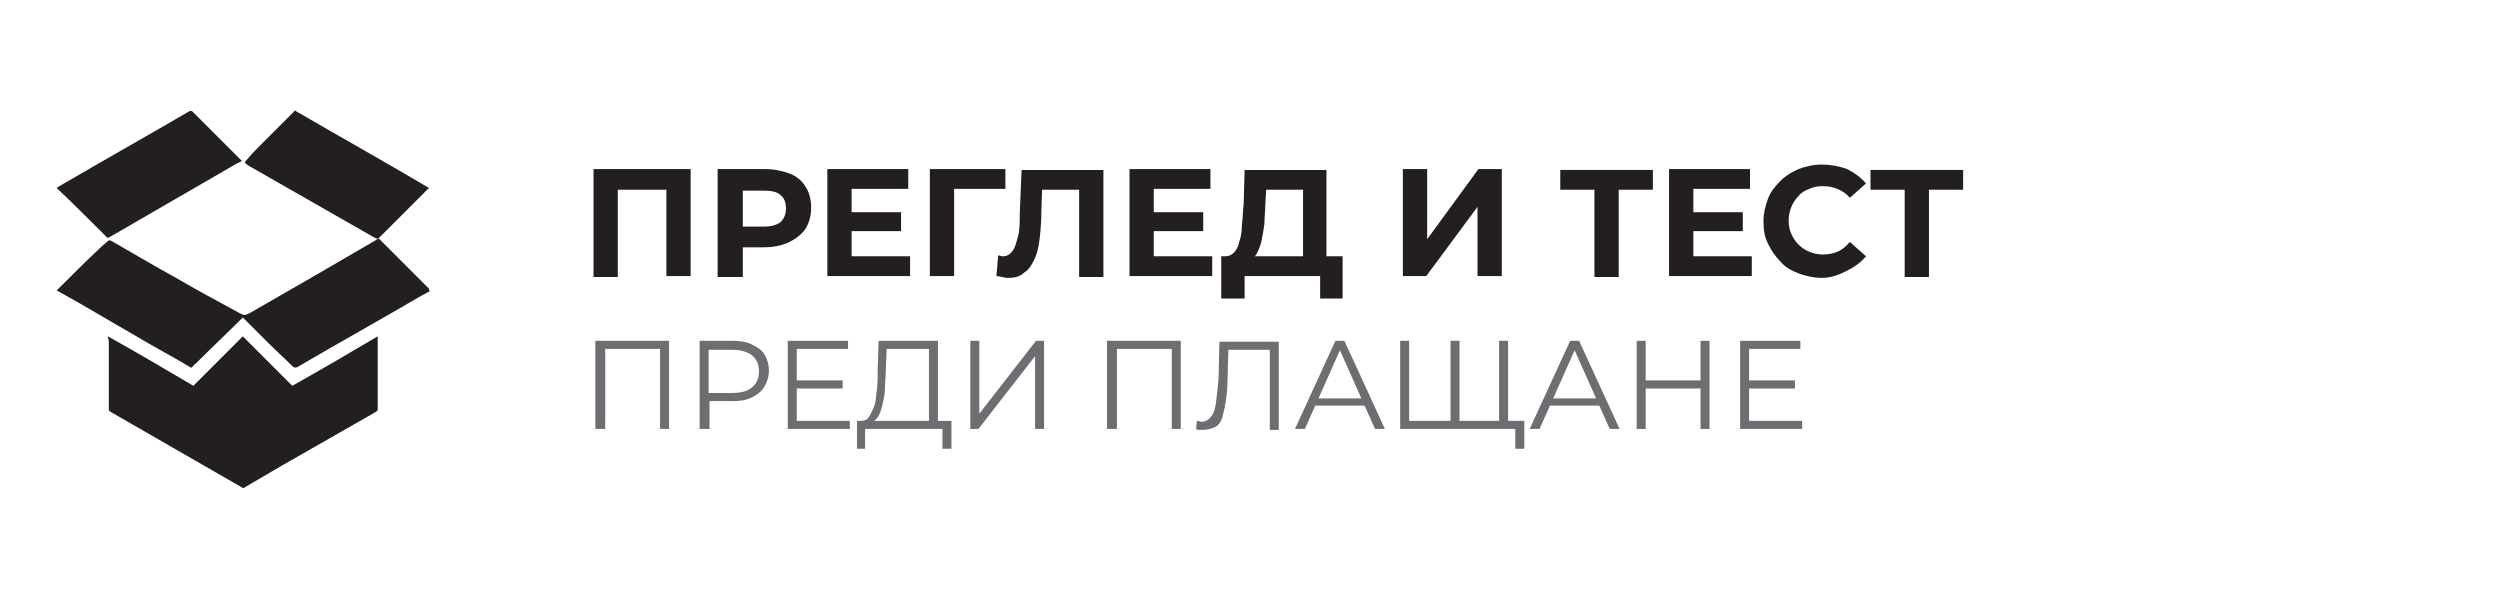 <?xml version="1.0" encoding="utf-8"?>
<!-- Generator: Adobe Illustrator 23.0.3, SVG Export Plug-In . SVG Version: 6.00 Build 0)  -->
<svg version="1.1" id="Layer_1" xmlns="http://www.w3.org/2000/svg" xmlns:xlink="http://www.w3.org/1999/xlink" x="0px" y="0px"
	 width="278px" height="68px" viewBox="0 0 278 68" style="enable-background:new 0 0 278 68;" xml:space="preserve">
<style type="text/css">
	.st0{fill:#231F20;}
	.st1{fill:#6D6E71;}
</style>
<g>
	<path class="st0" d="M66,30.7V18.8h10.8v11.9h-2.7V20.5l0.6,0.6h-6.6l0.6-0.6v10.3H66z"/>
	<path class="st0" d="M79.8,30.7V18.8H85c1.1,0,2,0.2,2.8,0.5c0.8,0.3,1.4,0.8,1.8,1.5c0.4,0.6,0.6,1.4,0.6,2.3
		c0,0.9-0.2,1.6-0.6,2.3c-0.4,0.6-1,1.1-1.8,1.5C87,27.3,86,27.5,85,27.5h-3.6l1.2-1.2v4.5H79.8z M82.6,26.5l-1.2-1.3h3.5
		c0.9,0,1.5-0.2,1.9-0.5c0.4-0.4,0.6-0.9,0.6-1.5c0-0.7-0.2-1.2-0.6-1.5c-0.4-0.4-1.1-0.5-1.9-0.5h-3.5l1.2-1.3V26.5z"/>
	<path class="st0" d="M94.7,28.5h6.5v2.2H92V18.8h9V21h-6.3V28.5z M94.5,23.6h5.7v2.1h-5.7V23.6z"/>
	<path class="st0" d="M103.4,30.7V18.8h8.4l0,2.2h-6.3l0.6-0.6l0,10.3H103.4z"/>
	<path class="st0" d="M112.1,30.9c-0.2,0-0.4,0-0.6-0.1c-0.2,0-0.5-0.1-0.7-0.1l0.2-2.3c0.2,0,0.3,0.1,0.5,0.1
		c0.5,0,0.8-0.2,1.1-0.6s0.4-0.9,0.6-1.6s0.2-1.6,0.2-2.6l0.2-4.8h9.1v11.9h-2.7V20.5l0.6,0.6h-5.3l0.6-0.7l-0.1,3.1
		c0,1.2-0.1,2.2-0.2,3.1c-0.1,0.9-0.3,1.7-0.6,2.3c-0.3,0.6-0.6,1.1-1.1,1.4C113.4,30.8,112.8,30.9,112.1,30.9z"/>
	<path class="st0" d="M128.3,28.5h6.5v2.2h-9.2V18.8h9V21h-6.3V28.5z M128.1,23.6h5.7v2.1h-5.7V23.6z"/>
	<path class="st0" d="M135.8,33.2l0-4.7h13.5v4.7h-2.5v-2.5h-8.4v2.5H135.8z M144.9,29.5v-8.4h-4.1l-0.1,1.7c0,0.7-0.1,1.4-0.1,2.1
		c-0.1,0.7-0.2,1.3-0.3,1.8c-0.1,0.5-0.3,1-0.5,1.4s-0.4,0.6-0.7,0.8l-2.9-0.4c0.4,0,0.7-0.1,1-0.4c0.3-0.3,0.5-0.7,0.6-1.2
		c0.2-0.5,0.3-1.2,0.3-1.9c0.1-0.7,0.1-1.5,0.2-2.4l0.1-3.7h9.1v10.7H144.9z"/>
	<path class="st0" d="M156,30.7V18.8h2.7v7.8l5.7-7.8h2.6v11.9h-2.7V23l-5.7,7.7H156z"/>
	<path class="st0" d="M177.3,30.7V20.5l0.6,0.6h-4.4v-2.2h10.3v2.2h-4.4l0.6-0.6v10.3H177.3z"/>
	<path class="st0" d="M188.3,28.5h6.5v2.2h-9.2V18.8h9V21h-6.3V28.5z M188.1,23.6h5.7v2.1h-5.7V23.6z"/>
	<path class="st0" d="M202.6,30.9c-0.9,0-1.8-0.2-2.6-0.5c-0.8-0.3-1.5-0.7-2-1.3c-0.6-0.6-1-1.2-1.4-2s-0.5-1.6-0.5-2.5
		c0-0.9,0.2-1.7,0.5-2.5s0.8-1.4,1.4-2c0.6-0.6,1.3-1,2-1.3c0.8-0.3,1.6-0.5,2.6-0.5c1,0,2,0.2,2.8,0.5c0.8,0.4,1.5,0.9,2.1,1.6
		l-1.8,1.6c-0.4-0.5-0.9-0.8-1.4-1c-0.5-0.2-1-0.3-1.6-0.3c-0.6,0-1.1,0.1-1.5,0.3c-0.5,0.2-0.9,0.4-1.2,0.8
		c-0.3,0.3-0.6,0.7-0.8,1.2c-0.2,0.5-0.3,1-0.3,1.5c0,0.6,0.1,1.1,0.3,1.5c0.2,0.5,0.5,0.9,0.8,1.2c0.3,0.3,0.7,0.6,1.2,0.8
		c0.5,0.2,1,0.3,1.5,0.3c0.6,0,1.1-0.1,1.6-0.3c0.5-0.2,1-0.6,1.4-1.1l1.8,1.6c-0.6,0.7-1.3,1.2-2.1,1.6S203.7,30.9,202.6,30.9z"/>
	<path class="st0" d="M211.8,30.7V20.5l0.6,0.6H208v-2.2h10.3v2.2h-4.4l0.6-0.6v10.3H211.8z"/>
	<path class="st1" d="M66.2,47.7v-9.8h8.2v9.8h-1v-9.2l0.3,0.3H67l0.3-0.3v9.2H66.2z"/>
	<path class="st1" d="M77.8,47.7v-9.8h3.7c0.8,0,1.5,0.1,2.1,0.4c0.6,0.3,1.1,0.6,1.4,1.1c0.3,0.5,0.5,1.1,0.5,1.8
		c0,0.7-0.2,1.3-0.5,1.8c-0.3,0.5-0.8,0.9-1.4,1.2c-0.6,0.3-1.3,0.4-2.1,0.4h-3.1l0.5-0.5v3.6H77.8z M78.8,44.2l-0.5-0.5h3.1
		c1,0,1.7-0.2,2.2-0.6s0.8-1,0.8-1.8c0-0.8-0.3-1.4-0.8-1.8c-0.5-0.4-1.3-0.6-2.2-0.6h-3.1l0.5-0.5V44.2z"/>
	<path class="st1" d="M88.6,46.8h5.9v0.9h-6.9v-9.8h6.7v0.9h-5.7V46.8z M88.5,42.3h5.2v0.9h-5.2V42.3z"/>
	<path class="st1" d="M95.3,49.9l0-3.1h10.5v3.1h-1v-2.2h-8.6l0,2.2H95.3z M103.3,47.2v-8.4h-4.7l-0.1,2.4c0,0.7-0.1,1.4-0.1,2.1
		s-0.2,1.3-0.3,1.8c-0.1,0.5-0.3,1-0.5,1.3s-0.5,0.5-0.8,0.6l-1.1-0.2c0.4,0,0.7-0.1,0.9-0.4c0.2-0.3,0.4-0.7,0.6-1.2
		s0.2-1.1,0.3-1.8c0.1-0.7,0.1-1.5,0.1-2.3l0.1-3.2h6.6v9.3H103.3z"/>
	<path class="st1" d="M107.9,47.7v-9.8h1v8.1l6.3-8.1h0.9v9.8h-1v-8.1l-6.3,8.1H107.9z"/>
	<path class="st1" d="M123.1,47.7v-9.8h8.2v9.8h-1v-9.2l0.3,0.3h-6.7l0.3-0.3v9.2H123.1z"/>
	<path class="st1" d="M133.8,47.8c-0.1,0-0.3,0-0.4,0c-0.1,0-0.3,0-0.4-0.1l0.1-0.9c0.2,0,0.3,0.1,0.5,0.1c0.4,0,0.8-0.2,1-0.5
		c0.3-0.3,0.5-0.8,0.6-1.5s0.2-1.6,0.3-2.7l0.1-4.2h6.6v9.8h-1v-9.2l0.3,0.3h-5.2l0.3-0.3l-0.1,3.6c0,1-0.1,1.8-0.2,2.5
		s-0.3,1.3-0.4,1.8c-0.2,0.5-0.4,0.8-0.8,1C134.6,47.7,134.2,47.8,133.8,47.8z"/>
	<path class="st1" d="M144,47.7l4.5-9.8h1l4.5,9.8h-1.1l-4.1-9.2h0.4l-4.1,9.2H144z M145.8,45.1l0.3-0.8h5.7l0.3,0.8H145.8z"/>
	<path class="st1" d="M161.6,46.8l-0.3,0.3v-9.2h1v9.2l-0.3-0.3h5l-0.3,0.3v-9.2h1v9.8h-12v-9.8h1v9.2l-0.3-0.3H161.6z M168.5,49.9
		v-2.5l0.3,0.3h-1.9v-0.9h2.6v3.1H168.5z"/>
	<path class="st1" d="M170.1,47.7l4.5-9.8h1l4.5,9.8H179l-4.1-9.2h0.4l-4.1,9.2H170.1z M171.8,45.1l0.3-0.8h5.7l0.3,0.8H171.8z"/>
	<path class="st1" d="M183,47.7h-1v-9.8h1V47.7z M189.2,43.2h-6.3v-0.9h6.3V43.2z M189.1,37.9h1v9.8h-1V37.9z"/>
	<path class="st1" d="M194.5,46.8h5.9v0.9h-6.9v-9.8h6.7v0.9h-5.7V46.8z M194.4,42.3h5.2v0.9h-5.2V42.3z"/>
</g>
<g>
	<path class="st0" d="M47.8,32.4c-0.3,0.1-0.5,0.3-0.8,0.4c-4.6,2.7-9.3,5.3-13.9,8c-0.2,0.1-0.3,0.1-0.5,0
		c-0.9-0.9-1.9-1.8-2.8-2.7c-0.9-0.9-1.8-1.8-2.8-2.8c-0.1,0.1-0.1,0.1-0.2,0.2c-1.6,1.6-3.3,3.2-4.9,4.8c-0.2,0.2-0.4,0.3-0.5,0.5
		c-0.1,0.1-0.2,0.1-0.3,0c-2-1.2-4.1-2.3-6.1-3.5c-2.8-1.6-5.6-3.3-8.5-4.9c-0.1,0-0.1-0.1-0.2-0.1c0,0,0.1-0.1,0.1-0.1
		c1.5-1.5,3.1-3.1,4.7-4.6c0.3-0.3,0.6-0.5,0.9-0.8c0.1-0.1,0.3-0.1,0.4,0c2.3,1.3,4.6,2.7,7,4c2.4,1.4,4.8,2.7,7.2,4
		c0.6,0.3,0.6,0.3,1.2,0c4.7-2.7,9.4-5.4,14-8.1c0.1-0.1,0.2-0.1,0.3-0.2c0.1,0.1,0.1,0.1,0.2,0.2c1.8,1.8,3.6,3.6,5.4,5.4
		C47.7,32.2,47.7,32.3,47.8,32.4C47.8,32.3,47.8,32.3,47.8,32.4z"/>
	<path class="st0" d="M12,37.4c3.2,1.8,6.3,3.6,9.5,5.5c1.8-1.8,3.7-3.7,5.5-5.5c1.8,1.8,3.7,3.7,5.5,5.5c3.2-1.8,6.3-3.6,9.5-5.5
		c0,0.2,0,0.3,0,0.4c0,2.6,0,5.1,0,7.7c0,0.2-0.1,0.2-0.2,0.3c-3.5,2-7,4-10.5,6c-1.4,0.8-2.7,1.6-4.1,2.4c-0.1,0.1-0.2,0.1-0.3,0
		c-4.9-2.8-9.7-5.6-14.6-8.4c-0.1-0.1-0.2-0.1-0.2-0.3c0-2.6,0-5.1,0-7.7C12,37.7,12,37.5,12,37.4z"/>
	<path class="st0" d="M26.9,17.9c-0.2,0.1-0.4,0.2-0.6,0.3c-4.7,2.7-9.3,5.4-14,8.1c-0.4,0.2-0.3,0.2-0.6-0.1
		C10,24.5,8.2,22.7,6.4,21c0,0,0,0-0.1-0.1c0.1-0.1,0.2-0.1,0.3-0.2c4.8-2.8,9.6-5.5,14.4-8.3c0.2-0.1,0.3-0.1,0.4,0
		c1.7,1.7,3.5,3.5,5.2,5.2C26.7,17.7,26.8,17.8,26.9,17.9z"/>
	<path class="st0" d="M32.8,12.3c5,2.9,10,5.7,14.9,8.6c0,0,0,0.1-0.1,0.1c-1.8,1.8-3.5,3.5-5.3,5.3c-0.3,0.3-0.3,0.3-0.7,0.1
		c-4.7-2.7-9.3-5.3-14-8c-0.4-0.3-0.5-0.3-0.1-0.7c0.5-0.6,1.1-1.2,1.6-1.7c1.2-1.2,2.3-2.3,3.5-3.5C32.7,12.4,32.7,12.3,32.8,12.3z
		"/>
</g>
</svg>
